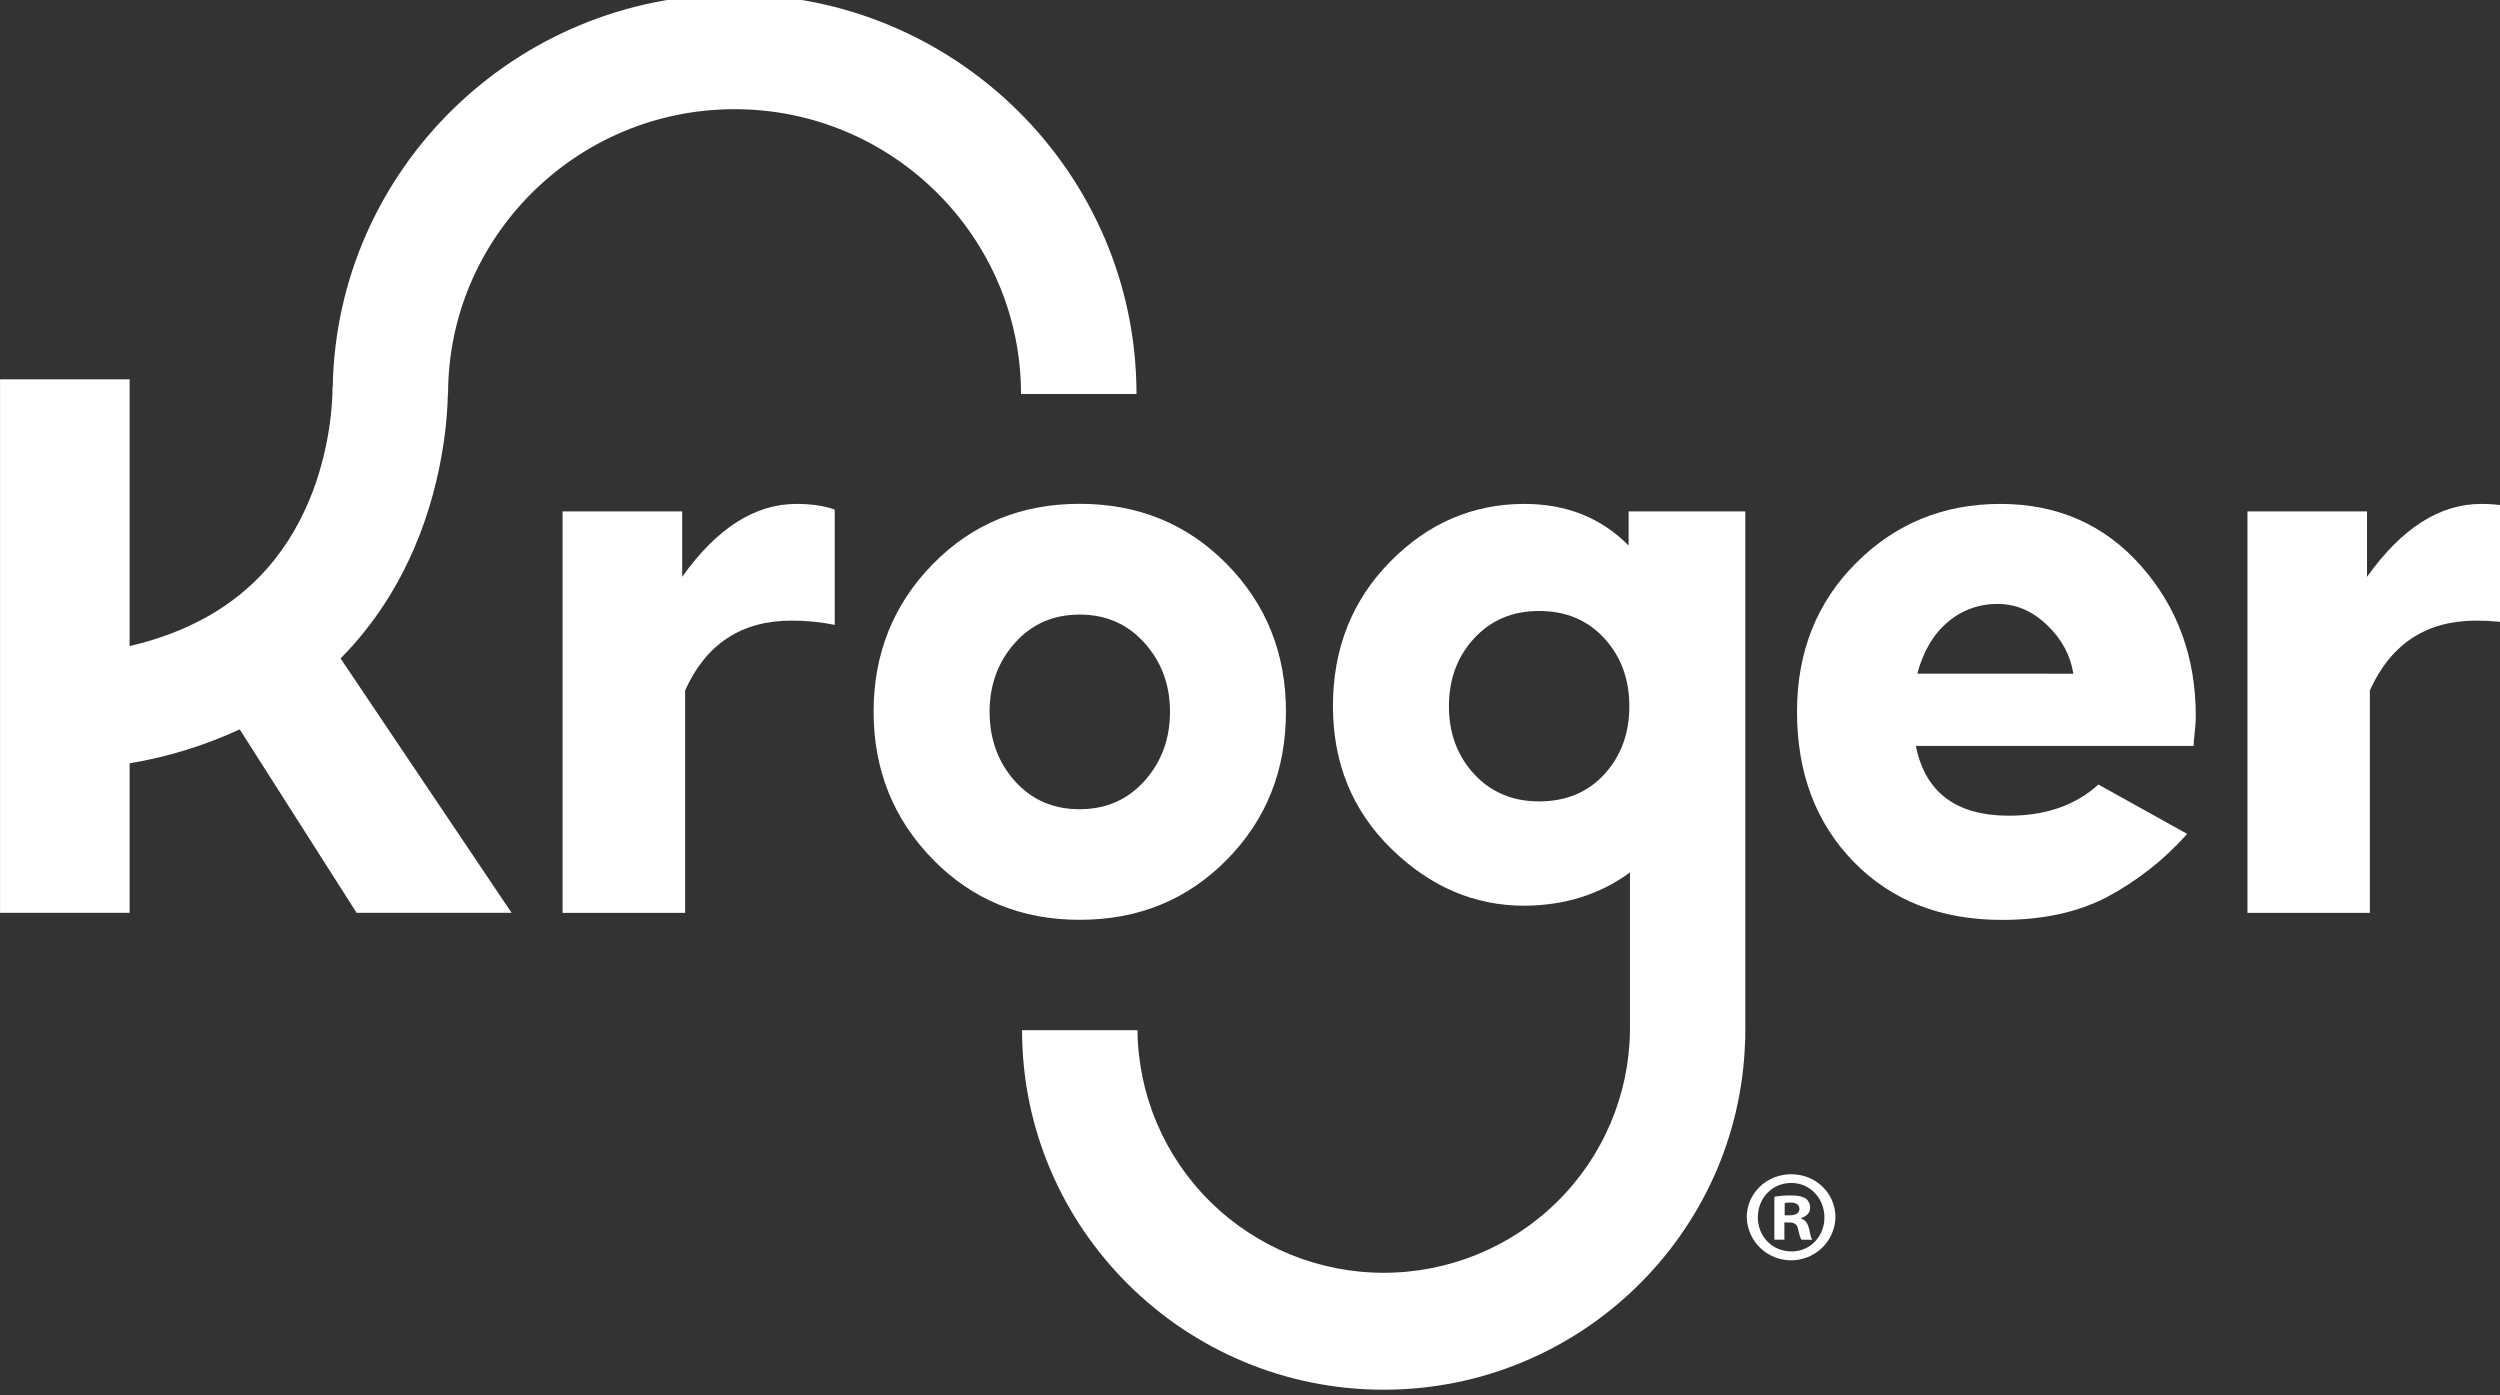 <svg width="129" height="72" viewBox="0 0 129 72" fill="none" xmlns="http://www.w3.org/2000/svg">
<rect x="0" y="0" width="129" height="72" fill="#333333" stroke="none"/>
<g clip-path="url(#clip0_9270_4114)">
<g clip-path="url(#clip1_9270_4114)">
<path d="M35.201 29.765V26.387H29.029V47.103H35.352V35.623C36.436 33.224 38.264 32.024 40.837 32.024C41.588 32.02 42.337 32.094 43.072 32.244V26.295C42.53 26.099 41.871 26.002 41.095 26.002C38.951 26.002 36.986 27.256 35.201 29.765Z" fill="white"/>
<path d="M63.298 44.368C65.336 42.307 66.355 39.758 66.355 36.721C66.355 33.71 65.336 31.169 63.298 29.101C61.26 27.032 58.73 25.997 55.707 25.997C52.684 25.997 50.157 27.037 48.126 29.115C46.095 31.194 45.079 33.729 45.078 36.721C45.078 39.713 46.094 42.252 48.126 44.336C50.158 46.419 52.685 47.462 55.707 47.462C58.73 47.465 61.26 46.434 63.298 44.368ZM52.365 40.3C51.497 39.328 51.063 38.137 51.063 36.725C51.063 35.338 51.497 34.156 52.365 33.179C53.233 32.202 54.347 31.713 55.708 31.712C57.068 31.712 58.185 32.201 59.06 33.179C59.935 34.157 60.373 35.339 60.372 36.725C60.372 38.125 59.935 39.313 59.06 40.29C58.186 41.267 57.069 41.756 55.708 41.756C54.347 41.756 53.233 41.27 52.365 40.3Z" fill="white"/>
<path d="M103.217 26.002C100.287 26.002 97.805 27.018 95.774 29.05C93.742 31.083 92.726 33.641 92.726 36.725C92.726 39.886 93.699 42.466 95.644 44.464C97.59 46.463 100.138 47.464 103.291 47.467C105.408 47.467 107.218 47.074 108.721 46.288C110.283 45.454 111.684 44.351 112.858 43.029L108.278 40.482C107.096 41.554 105.557 42.09 103.661 42.09C100.94 42.09 99.339 40.89 98.859 38.491H113.192C113.195 38.322 113.207 38.153 113.229 37.986C113.253 37.772 113.271 37.576 113.284 37.398C113.296 37.221 113.303 37.072 113.303 36.949C113.303 33.913 112.361 31.331 110.477 29.201C108.593 27.071 106.173 26.004 103.217 26.002ZM98.932 34.762C99.24 33.612 99.763 32.725 100.502 32.101C101.219 31.484 102.139 31.151 103.087 31.164C104.023 31.164 104.87 31.526 105.627 32.251C106.385 32.976 106.837 33.813 106.985 34.763L98.932 34.762Z" fill="white"/>
<path d="M128.029 26.002C125.887 26.002 123.923 27.257 122.138 29.767V26.387H115.969V47.103H122.285V35.623C123.369 33.224 125.197 32.024 127.77 32.024C128.521 32.02 129.27 32.094 130.005 32.244V26.295C129.46 26.099 128.801 26.002 128.029 26.002Z" fill="white"/>
<path d="M22.944 22.479C23.037 21.766 23.093 21.049 23.111 20.331H23.12C23.12 12.227 29.754 5.634 37.903 5.634C46.051 5.634 52.685 12.23 52.685 20.331H58.643C58.643 8.961 49.339 -0.289 37.903 -0.289C26.585 -0.289 17.362 8.77 17.169 19.977H17.159C17.154 20.561 17.113 21.144 17.036 21.722C16.763 23.827 15.973 26.861 13.759 29.363C12.027 31.321 9.657 32.646 6.688 33.337V19.575H0.002V47.1H6.689V39.387C8.653 39.059 10.563 38.47 12.369 37.635L18.398 47.099H26.396L17.573 33.975C17.797 33.747 18.017 33.515 18.231 33.275C21.439 29.649 22.564 25.405 22.944 22.479Z" fill="white"/>
<path d="M90.058 53.157V26.387H84.037V28.151C82.621 26.718 80.829 26.002 78.663 26.002C75.99 26.002 73.675 27.001 71.717 28.999C69.759 30.997 68.78 33.475 68.78 36.433C68.78 39.375 69.782 41.828 71.787 43.791C73.791 45.754 76.081 46.736 78.657 46.735C80.75 46.722 82.566 46.149 84.106 45.016C84.106 45.057 84.106 51.258 84.106 53.158C84.076 56.488 82.724 59.672 80.344 62.016C77.965 64.361 74.75 65.676 71.4 65.676C68.05 65.676 64.836 64.361 62.456 62.016C60.077 59.672 58.725 56.488 58.694 53.158H52.738C52.738 63.389 61.11 71.709 71.398 71.709C81.503 71.709 89.753 63.681 90.047 53.704H90.055V53.422C90.055 53.332 90.062 53.244 90.062 53.155L90.058 53.157ZM82.791 39.944C81.935 40.883 80.811 41.352 79.419 41.352C78.052 41.352 76.935 40.883 76.067 39.944C75.199 39.005 74.765 37.837 74.765 36.44C74.765 35.044 75.199 33.876 76.067 32.936C76.935 31.996 78.052 31.526 79.419 31.527C80.798 31.527 81.919 31.996 82.781 32.936C83.644 33.875 84.075 35.043 84.074 36.44C84.075 37.837 83.647 39.005 82.79 39.944H82.791Z" fill="white"/>
<path d="M94.71 62.806C94.697 63.401 94.451 63.967 94.023 64.383C93.595 64.8 93.02 65.033 92.422 65.033C91.823 65.033 91.248 64.8 90.82 64.383C90.393 63.967 90.146 63.401 90.133 62.806C90.133 61.577 91.152 60.591 92.428 60.591C93.704 60.591 94.71 61.58 94.71 62.806ZM90.703 62.806C90.703 63.791 91.437 64.574 92.442 64.574C93.419 64.574 94.14 63.791 94.14 62.822C94.14 61.853 93.421 61.04 92.428 61.04C91.436 61.04 90.704 61.834 90.704 62.806H90.703ZM92.075 63.967H91.557V61.752C91.839 61.703 92.125 61.681 92.412 61.685C92.833 61.685 93.023 61.752 93.186 61.847C93.257 61.907 93.313 61.982 93.35 62.066C93.388 62.15 93.406 62.241 93.404 62.334C93.404 62.577 93.214 62.765 92.943 62.849V62.876C93.159 62.957 93.282 63.119 93.35 63.416C93.418 63.753 93.454 63.888 93.513 63.969H92.956C92.888 63.888 92.852 63.686 92.78 63.429C92.739 63.186 92.604 63.078 92.317 63.078H92.073L92.075 63.967ZM92.088 62.712H92.333C92.618 62.712 92.851 62.617 92.851 62.388C92.851 62.182 92.702 62.05 92.377 62.05C92.281 62.048 92.185 62.057 92.091 62.077L92.088 62.712Z" fill="white"/>
</g>
</g>
<defs>
<clipPath id="clip0_9270_4114">
<rect width="129" height="72" fill="white"/>
</clipPath>
<clipPath id="clip1_9270_4114">
<rect width="130" height="72" fill="white" transform="translate(0 -0.289)"/>
</clipPath>
</defs>
</svg>

